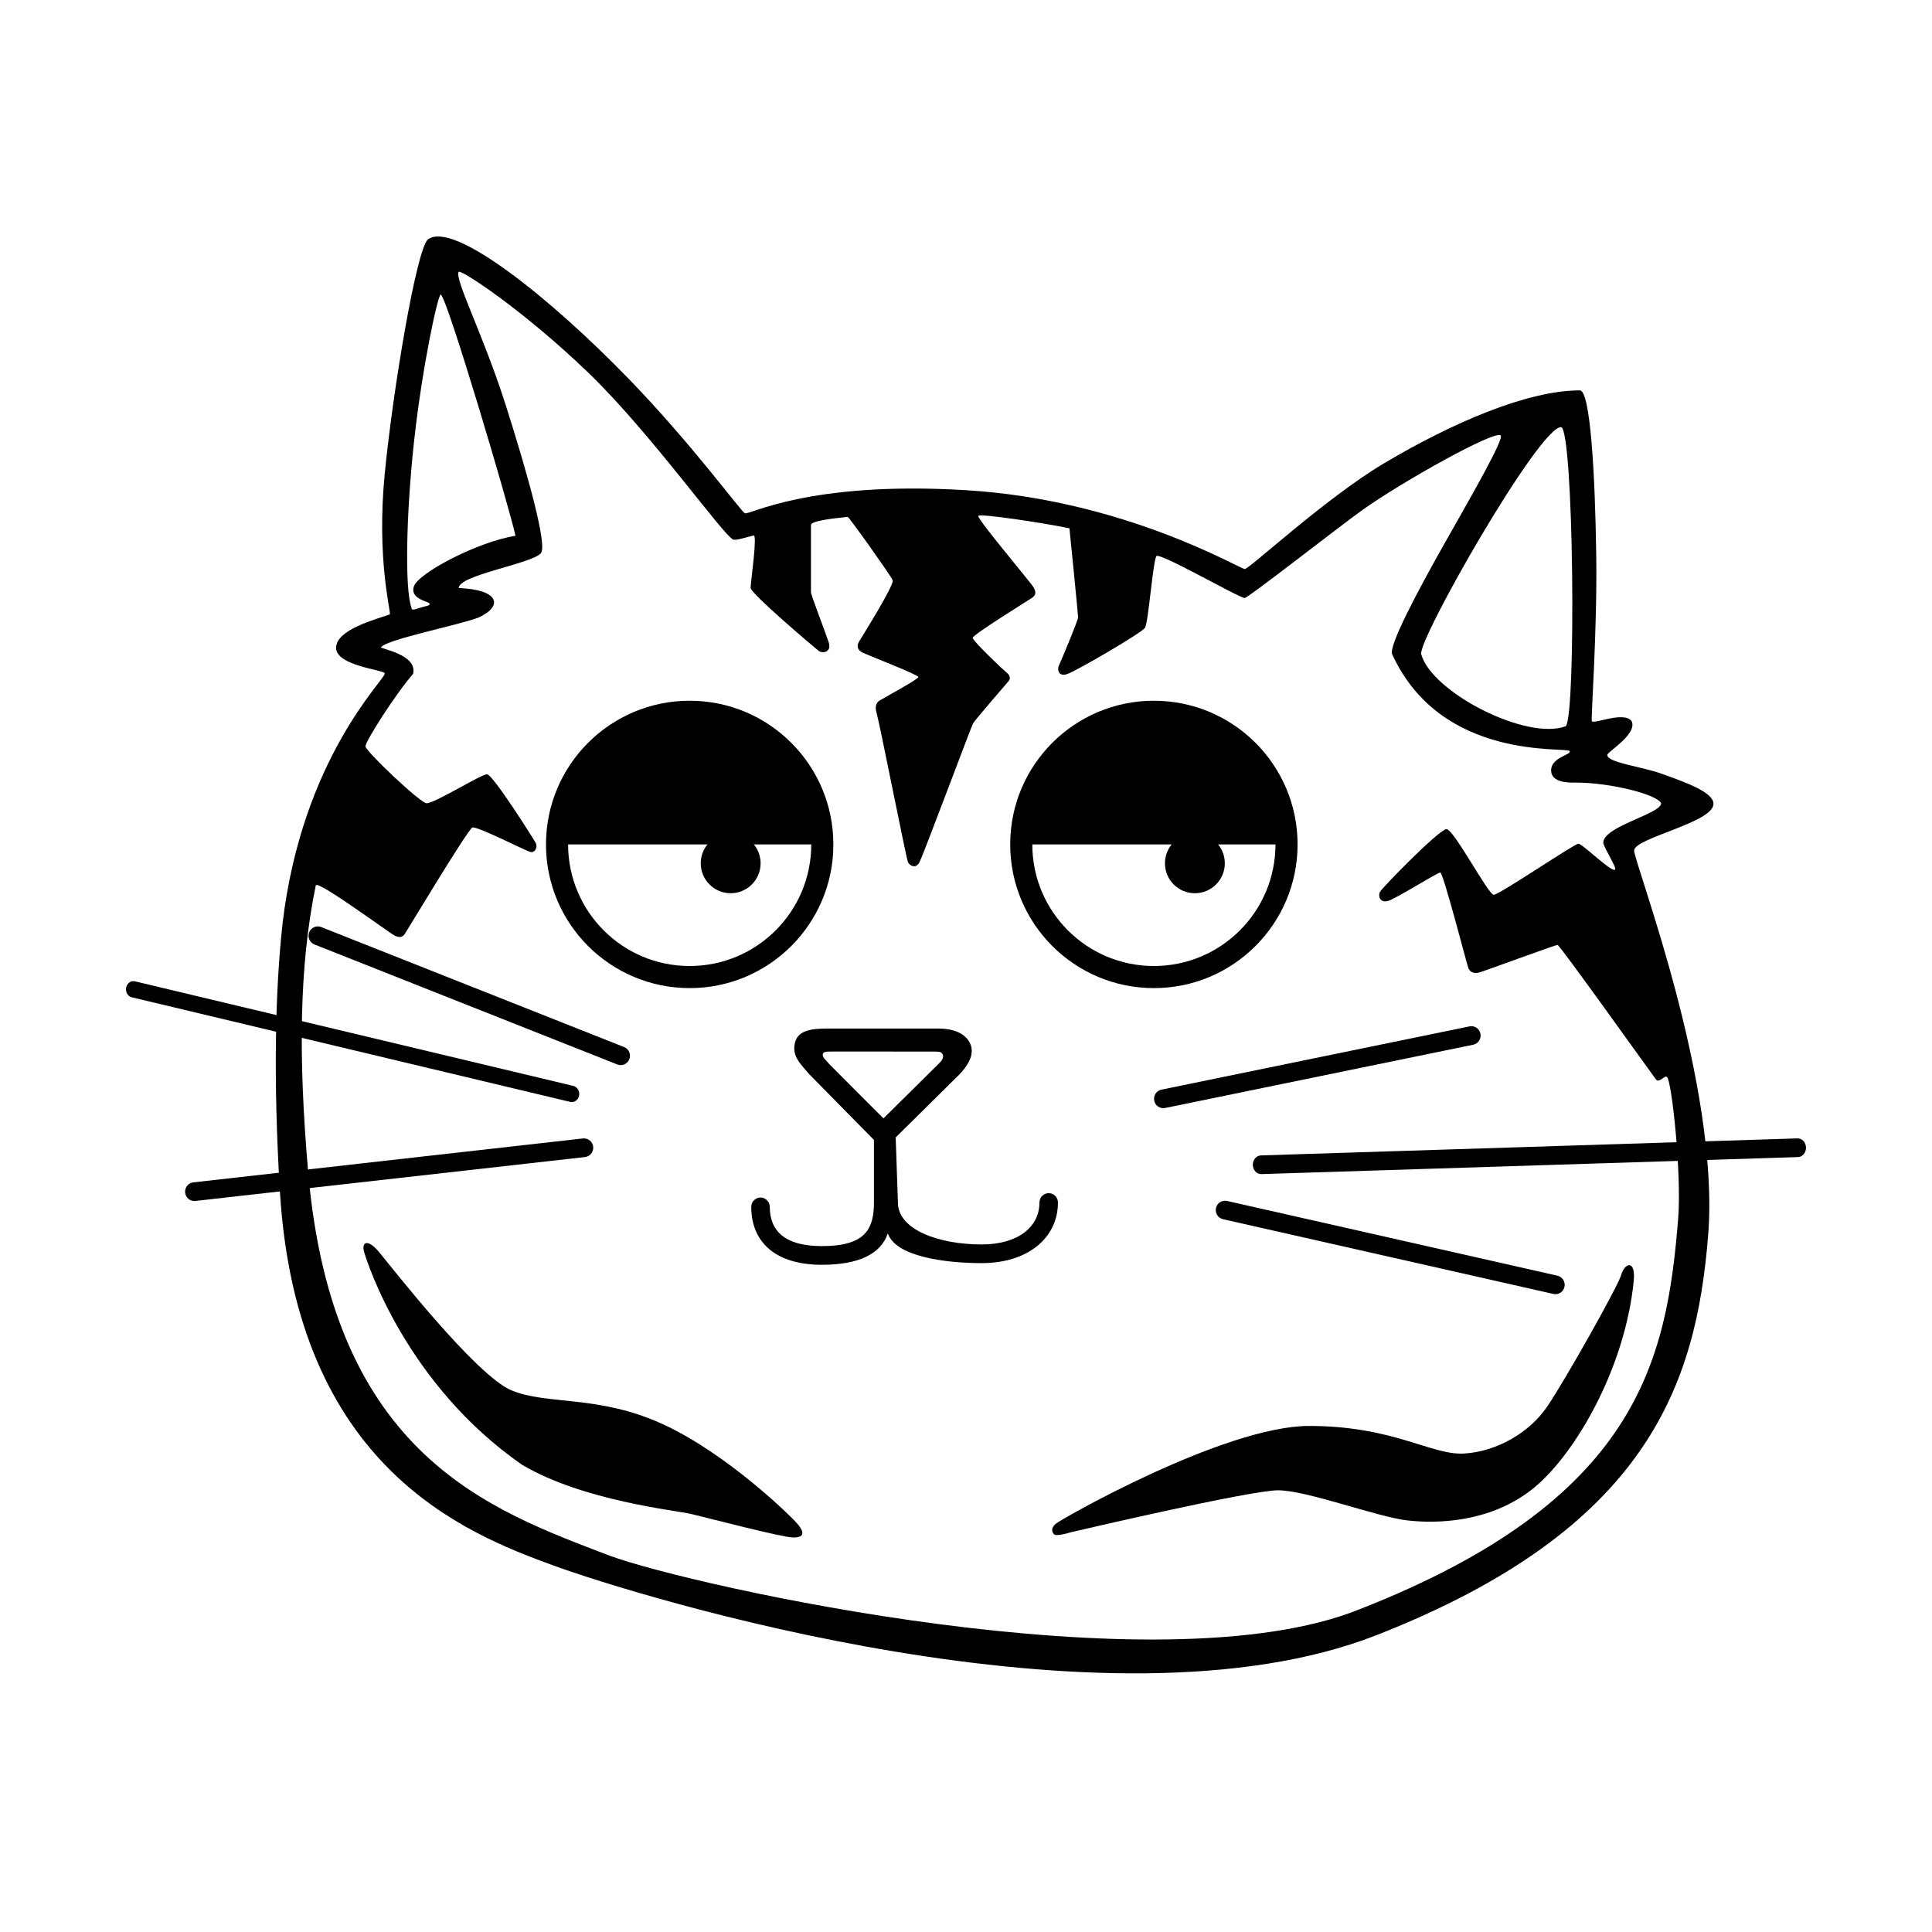 <?xml version="1.0" encoding="UTF-8"?>
<!-- Uploaded to: ICON Repo, www.iconrepo.com, Generator: ICON Repo Mixer Tools -->
<svg fill="#000000" width="800px" height="800px" version="1.1" viewBox="144 144 512 512" xmlns="http://www.w3.org/2000/svg">
 <g fill-rule="evenodd">
  <path d="m247.3 306.83c0.383-0.691-3.594-14.48-1.32-37.508 2.227-22.531 8.355-58.895 11.375-61.836 6.707-5.215 32.586 15.602 53.105 36.746 17.133 17.656 30.238 35.762 30.934 35.762 0.875 0.762 16.523-8.629 58.602-6.09s72.586 20.895 73.887 20.895c1.184 0 21.379-18.781 36.867-27.996 17.984-10.699 37.977-19.348 51.926-19.348 2.773 0 4.023 21.98 4.34 43.434 0.301 20.281-1.434 43.469-1.168 44.199 0.359 0.996 8.434-2.727 10.543 0 1.633 3.484-6.445 8.137-6.445 8.98 0 2.031 9.02 3.082 14.121 4.879 7.402 2.609 14.023 5.133 14.023 8.078 0 4.977-21.027 9.051-21.027 12.383 0 3.332 22.801 62.027 19.617 101.93s-16.266 77.918-87.852 105.98c-71.582 28.066-195.56-10.16-218.45-18.551-22.887-8.395-67.797-25.84-72.207-99.125-1.75-29.113-1.285-52.859 0.715-70.965 5.199-43.82 27.094-64.465 27.094-66.211 0-0.949-12.914-1.953-12.914-6.785 0-4.828 10.445-7.512 14.234-8.855zm182.41 0.746c0 0.855-4.746 12.109-5.121 12.891-0.379 0.781-0.227 2.945 2.16 2.188 2.391-0.762 19.809-10.926 20.695-12.285 0.887-1.363 2.117-17.938 3.039-19.012 1.047-0.934 21.941 11.117 23.379 11.117 0.906 0 25.129-19.004 31.297-23.395 10.641-7.57 35.07-21.176 36.52-19.688 1.066 0.688-7.344 15.363-14.609 28.184-7.414 13.086-15.316 27.953-14.082 29.902 13.027 28.367 46.137 24.336 46.98 25.57 0.648 0.949-4.906 1.609-4.906 5.098 0 3.488 5.176 3.25 6.57 3.25 9.273 0 21.605 3.176 22.582 5.477 0 2.836-15.324 6.098-15.324 10.457 0.109 1.277 3.906 7.125 3.074 7.125-0.934 0.773-8.605-6.863-9.672-6.863-1.062 0-20.973 13.539-22.434 13.539-1.457 0-10.586-17.398-12.516-17.398-1.926 0-17.066 15.527-17.645 16.645-0.574 1.117 0.047 2.906 2.055 2.41 2.012-0.492 13.137-7.559 13.93-7.559 0.797 0 7.086 24.469 7.461 25.375 0.379 0.906 1.383 1.555 2.973 1.086 1.586-0.465 20.098-7.285 20.652-7.285 0.555 0 25.32 34.695 26.113 35.703 0.797 1.008 2.391-1.316 2.856-0.684 1.273 0.598 3.934 25.734 3 37.449-3.027 37.941-10.742 74.75-84.457 103.61-53.309 21.496-176.82-6.18-198.59-14.16-31.613-12.125-73.512-26.309-80.031-101.8-2.621-30.336-2.383-54.547 2.031-75.902 0.605-1.383 19.746 12.836 20.941 13.344 1.191 0.512 1.918 0.582 2.668-0.508 0.754-1.094 16.699-27.73 17.895-28.152 1.191-0.426 13.797 5.992 15.207 6.441 1.414 0.453 2.121-1.316 1.59-2.324s-11.414-18.238-12.93-18.238c-1.512 0-13.844 7.691-16.008 7.691-1.617 0-16.203-13.824-16.203-15.082 0-1.352 7.828-13.676 12.621-19.207 1.262-5.164-8.805-6.652-8.5-7.055 1.609-2.133 20.602-5.836 25.863-7.883 6.582-3.023 5.516-7.394-5.262-7.812 0-3.453 19.398-6.43 21.781-9.242 1.707-2.047-3.281-20.203-9.289-39.102-6.012-18.898-13.793-33.816-12.492-35.457 0.703-0.598 17.129 10.141 34.5 26.895 16.254 15.68 35.438 42.738 38.191 44.039 0.543 0.277 2.348-0.223 5.418-1.062 1.133-0.461-0.766 12.383-0.766 13.887 0 1.504 16.988 15.863 18.004 16.668 1.016 0.805 3.602 0.453 2.672-2.316-0.93-2.766-4.68-12.5-4.68-13.195v-17.793c0-1.203 6.391-1.805 9.723-2.18 0.215-0.23 11.383 15.516 11.93 16.766 0.551 1.246-8.457 15.48-8.984 16.418-0.531 0.941-0.438 2.121 1.105 2.836 1.543 0.715 14.707 5.844 14.707 6.426 0 0.586-9.699 5.816-10.363 6.285-0.668 0.473-1.324 1.336-0.664 3.481 0.664 2.148 7.816 38.379 8.258 39.297s2.023 1.879 3.019 0.07c0.996-1.812 13.719-35.961 14.23-36.855 0.508-0.895 9.051-10.754 9.516-11.312 0.465-0.562 0.18-1.52-0.508-2.031-0.684-0.516-9.113-8.492-9.113-9.32s14.785-9.945 15.781-10.637c0.996-0.691 1.109-1.582 0.246-2.922-0.859-1.344-14.559-17.609-14.559-18.73 0-0.82 18.059 1.953 24.176 3.254 0 0 2.293 22.727 2.293 23.578zm90.93 9.801c-1.062-3.586 31.281-60.367 37.059-60.188 3.359 0.574 4.016 75.684 1.281 79.246-10.25 3.977-35.551-8.902-38.34-19.059zm-267.59-12.328c0 0.754 0.52 0.578 2.336 0 1.82-0.582 2.469-0.449 2.469-1.051s-5.387-1.152-4.152-4.652c1.238-3.5 16.801-11.746 26.906-13.355-1.582-7.398-18.348-63.922-19.812-63.922-0.746 0-4.914 19.078-7.094 39.129-2.09 19.285-2.449 39.094-0.652 43.852z"/>
  <path d="m354.71 420.18c-0.945 3.566 1.277 5.629 3.707 8.449 0.375 0.43 19.703 20.004 19.703 20.004s19.555-19.297 20.105-19.867c2.164-2.254 4.199-5.305 2.887-8.176-1.355-2.961-4.727-4.016-8.582-4.016h-29.039c-3.723 0-7.883 0.215-8.781 3.606zm36.68 2.492c1.824 0 2.148 0.148 2.457 0.824 0.234 0.512-0.016 1.309-0.754 2.074-0.453 0.473-14.957 14.812-14.957 14.812s-14.105-14.074-14.441-14.465c-1.215-1.41-1.668-1.695-1.668-2.422 0-0.852 1.168-0.824 2.602-0.824z"/>
  <path d="m364.85 367.78c0-21.031-17.047-38.078-38.078-38.078s-38.078 17.047-38.078 38.078 17.047 38.078 38.078 38.078 38.078-17.047 38.078-38.078zm-70.297 0h64.441c0 17.797-14.426 32.223-32.223 32.223-17.793 0-32.219-14.426-32.219-32.223z"/>
  <path d="m487.87 367.78c0-21.031-17.047-38.078-38.078-38.078s-38.078 17.047-38.078 38.078 17.047 38.078 38.078 38.078 38.078-17.047 38.078-38.078zm-70.297 0h64.441c0 17.797-14.426 32.223-32.223 32.223-17.793 0-32.219-14.426-32.219-32.223z"/>
  <path d="m345.57 372.78c0 4.383-3.551 7.934-7.934 7.934-4.383 0-7.934-3.551-7.934-7.934 0-4.379 3.551-7.934 7.934-7.934 4.383 0 7.934 3.555 7.934 7.934"/>
  <path d="m468.59 372.78c0 4.383-3.551 7.934-7.934 7.934s-7.934-3.551-7.934-7.934c0-4.379 3.551-7.934 7.934-7.934s7.934 3.555 7.934 7.934"/>
  <path d="m378.35 442.25c-1.629 0-2.746 0.785-2.746 2.152v18.277c0 7.227-2.473 11.551-13.805 11.551-9.742 0-13.801-3.988-13.801-10.391 0-1.367-1.102-2.477-2.453-2.477-1.355 0-2.453 1.109-2.453 2.477 0 9.355 6.434 15.344 18.707 15.344 9.875 0 15.625-2.922 17.488-8.316 2.043 6.109 15.09 7.875 24.852 7.875 12.277 0 20.227-6.707 20.227-16.062 0-1.371-1.098-2.477-2.449-2.477-1.355 0-2.453 1.105-2.453 2.477 0 6.402-5.582 11.113-15.324 11.113-11.332 0-22.184-3.887-22.184-11.113l-0.625-18.277c0-1.367-1.352-2.152-2.981-2.152z"/>
  <path d="m534.42 420.86c1.328-0.273 2.184-1.582 1.914-2.926-0.27-1.34-1.566-2.207-2.894-1.934l-81.645 16.77c-1.328 0.273-2.184 1.582-1.914 2.926 0.27 1.34 1.566 2.207 2.894 1.934z"/>
  <path d="m555.67 486.91c1.32 0.301 2.633-0.539 2.93-1.875 0.297-1.336-0.535-2.66-1.859-2.961l-87.559-19.809c-1.324-0.301-2.637 0.539-2.93 1.875-0.297 1.336 0.535 2.66 1.855 2.961z"/>
  <path d="m229.12 389.68c-1.262-0.5-2.688 0.125-3.18 1.402-0.496 1.273 0.125 2.711 1.387 3.211l80.27 31.805c1.266 0.5 2.688-0.125 3.184-1.398 0.496-1.277-0.125-2.715-1.387-3.215z"/>
  <path d="m179.76 404.06c-1.059-0.254-2.102 0.492-2.332 1.66-0.23 1.172 0.445 2.324 1.504 2.578l116.19 27.719c1.059 0.254 2.106-0.492 2.332-1.66 0.23-1.172-0.445-2.324-1.504-2.578z"/>
  <path d="m620.46 450.64c1.223-0.039 2.184-1.176 2.148-2.547-0.031-1.367-1.051-2.445-2.273-2.406l-142.17 4.508c-1.223 0.039-2.188 1.18-2.152 2.547 0.035 1.371 1.055 2.445 2.277 2.406z"/>
  <path d="m195.23 457.34c-1.348 0.152-2.316 1.379-2.168 2.738 0.152 1.359 1.363 2.34 2.711 2.188l103.26-11.637c1.348-0.152 2.32-1.379 2.168-2.738-0.148-1.359-1.363-2.34-2.711-2.188z"/>
  <path d="m427.7 550.09s47.484-11.148 55-11.148c7.519 0 26.375 7.082 34.191 7.977 7.812 0.891 21.523 0.629 32.734-7.926 11.207-8.555 24.98-31.832 27.328-55.531 0.566-5.727-2.383-4.836-3.289-1.668-0.91 3.168-15.008 28.168-19.672 35.008-4.66 6.84-13.336 11.91-22.016 12.402-8.68 0.496-18.605-7.312-41.059-7.312-22.449 0-65.914 24.809-67.133 25.922-1.215 1.117-1.105 1.863-0.551 2.703 0.551 0.84 4.465-0.426 4.465-0.426z"/>
  <path d="m282.39 532.21c16.156 9.547 40.613 12.031 44.781 13.012 4.164 0.98 24.18 6.234 27.055 6.234 2.879 0 2.984-1.254 1.344-3.336-1.641-2.078-18.797-18.828-35.883-26.68-17.086-7.856-30.719-5.019-40.172-8.996-9.453-3.981-31.824-32.742-34.996-36.559-3.172-3.812-4.789-2.691-3.996 0 0.793 2.691 11.074 34.965 41.867 56.324z"/>
 </g>
</svg>